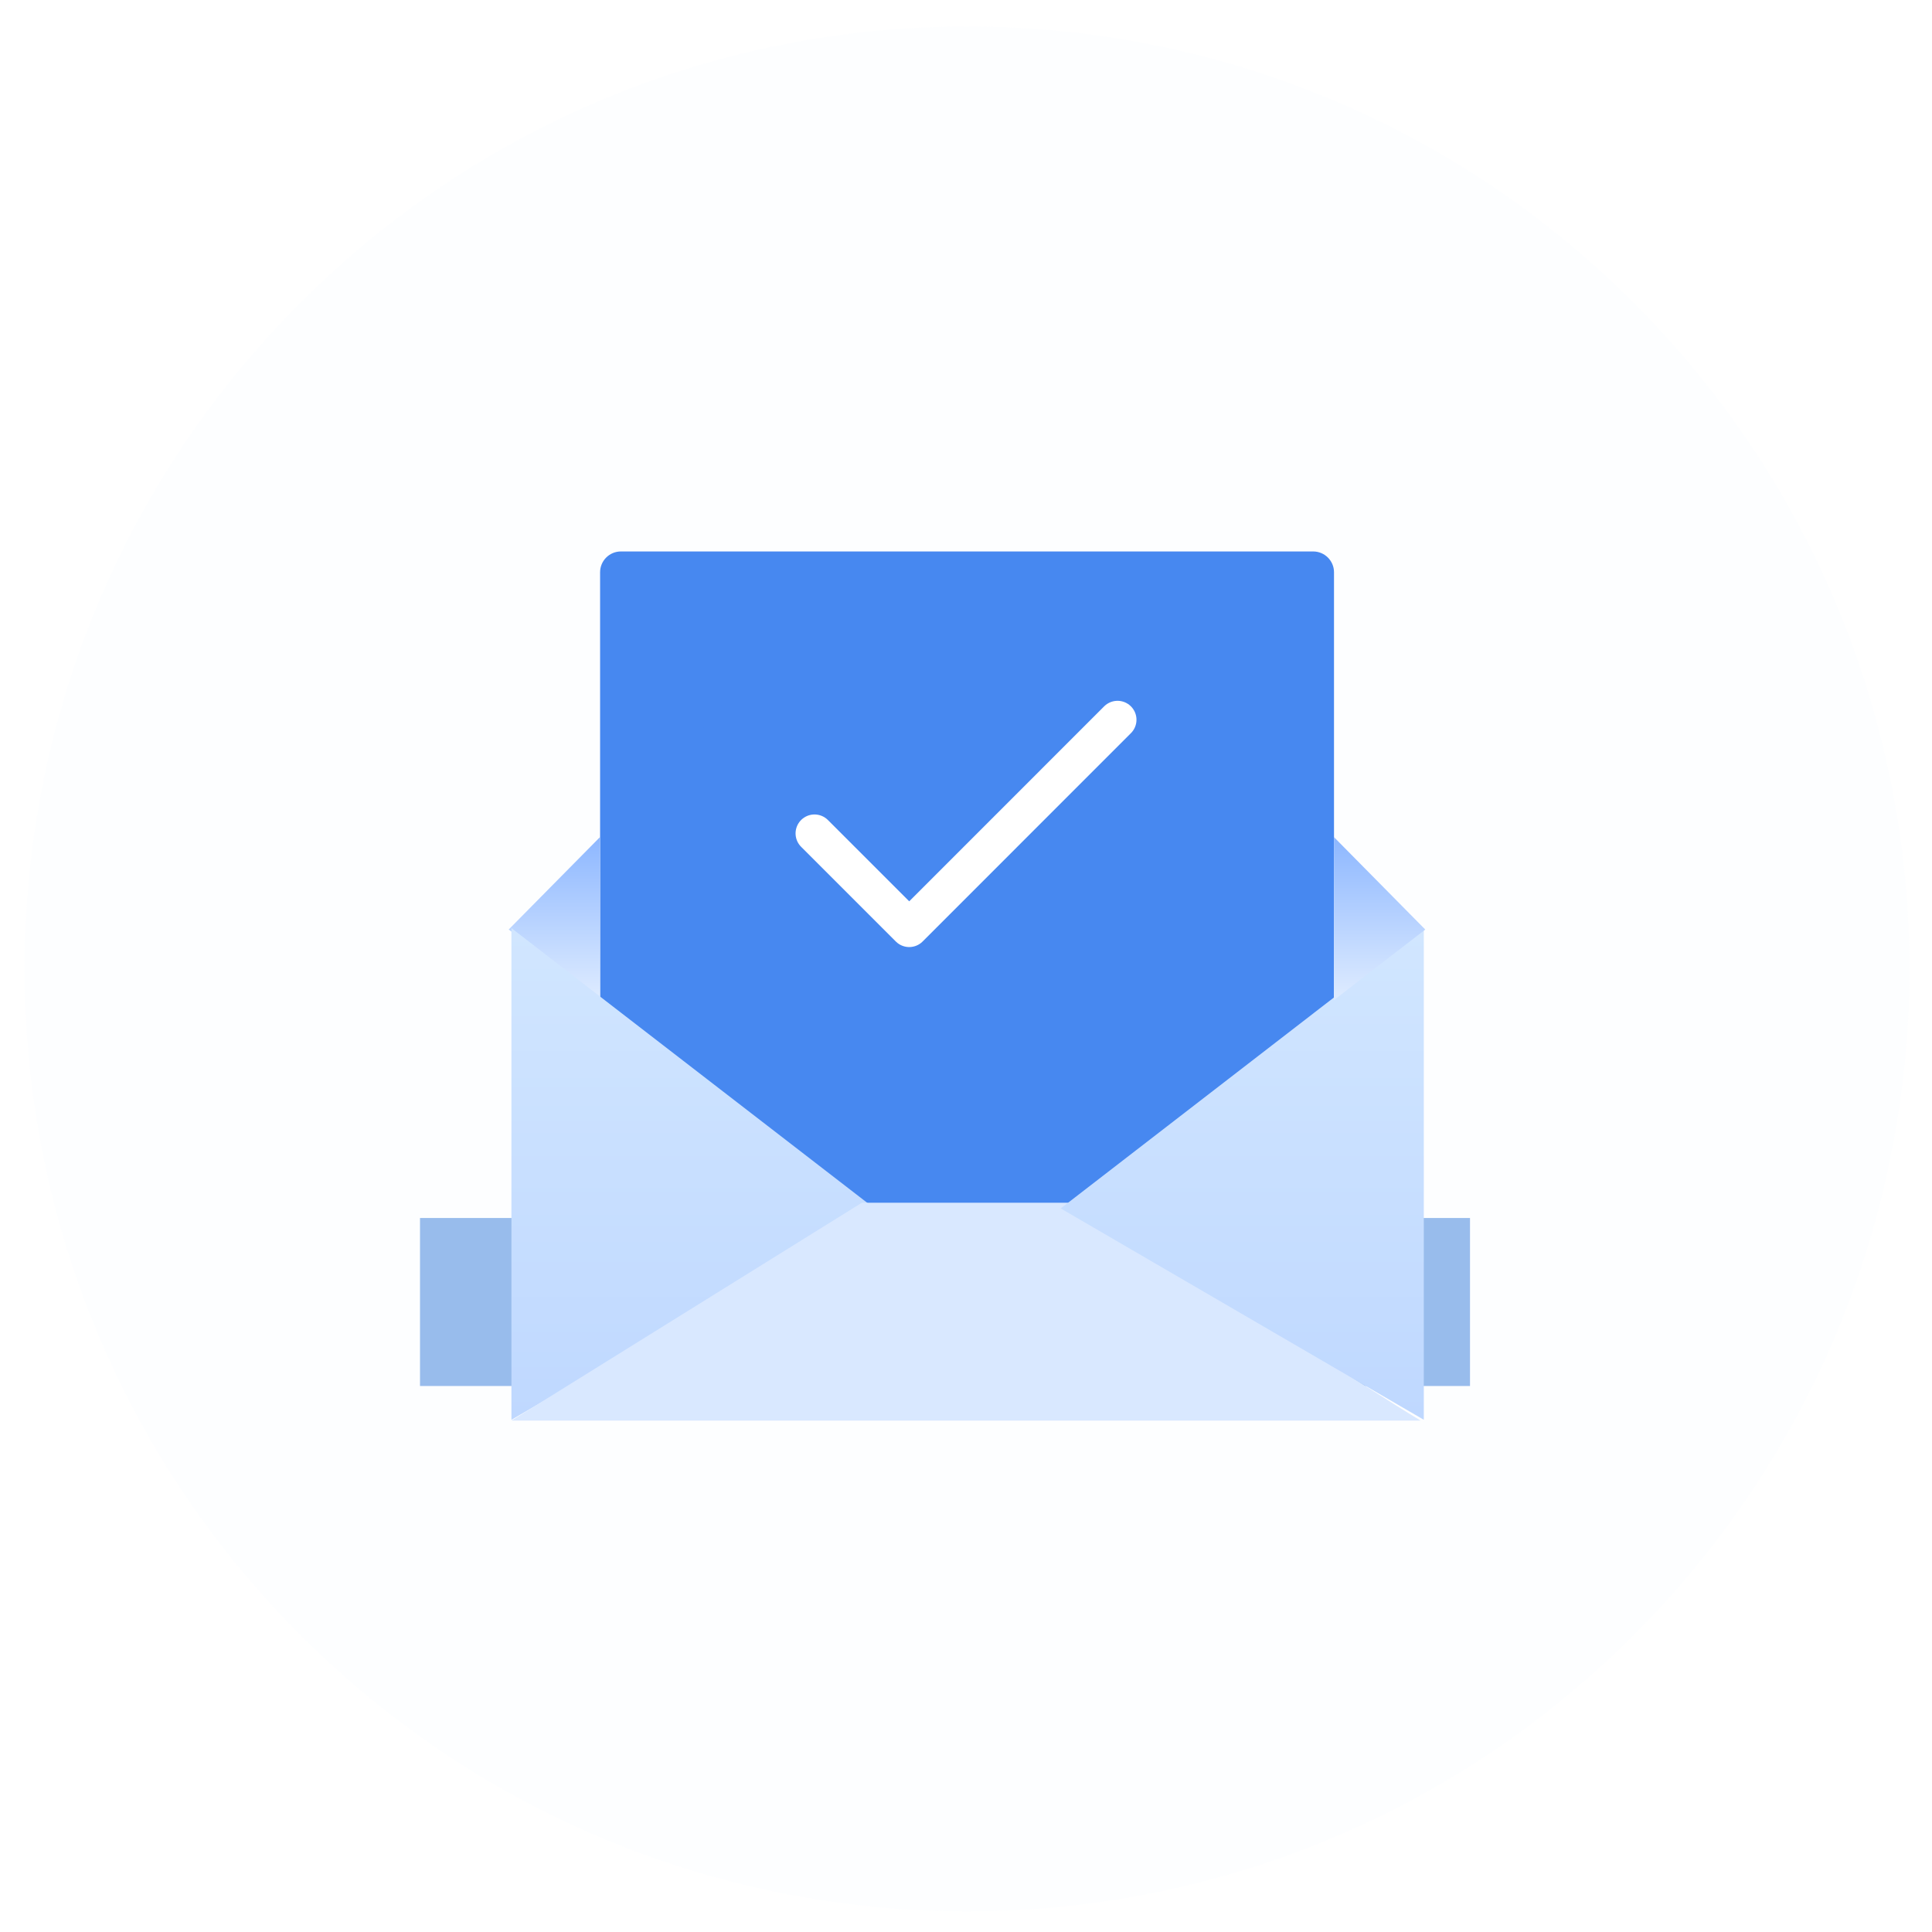 <svg width="46" height="46" viewBox="0 0 46 46" fill="none" xmlns="http://www.w3.org/2000/svg">
<g clip-path="url(#clip0_13605_334019)">
<path d="M38.891 38.936C47.654 30.173 47.654 15.966 38.891 7.203C30.128 -1.56 15.921 -1.56 7.158 7.203C-1.605 15.966 -1.605 30.173 7.158 38.936C15.921 47.699 30.128 47.699 38.891 38.936Z" fill="#EEF5FF" fill-opacity="0.1"/>
<g filter="url(#filter0_f_13605_334019)">
<rect x="10" y="29" width="25" height="4" fill="#98BCEC"/>
</g>
<rect width="16.235" height="16.686" transform="matrix(-1 0 0 1 31.117 13.98)" fill="#4788F0"/>
<path fill-rule="evenodd" clip-rule="evenodd" d="M31.265 25.314C30.992 25.314 30.77 25.092 30.77 24.819V21.867C30.77 17.589 27.302 14.121 23.024 14.121C18.746 14.121 15.278 17.589 15.278 21.867V24.819C15.278 25.092 15.056 25.314 14.783 25.314C14.51 25.314 14.288 25.092 14.288 24.819L14.288 13.625C14.288 13.352 14.51 13.13 14.783 13.13H31.266C31.54 13.13 31.762 13.352 31.762 13.625V24.818C31.761 25.092 31.539 25.314 31.265 25.314Z" fill="#4788F0"/>
<path fill-rule="evenodd" clip-rule="evenodd" d="M14.287 23.81V19.929L12.112 22.131L14.287 23.81Z" fill="url(#paint0_linear_13605_334019)"/>
<path fill-rule="evenodd" clip-rule="evenodd" d="M20.822 28.772L14.806 24.128C14.799 24.123 14.791 24.117 14.784 24.111L12.177 22.098V33.805L20.822 28.772Z" fill="url(#paint1_linear_13605_334019)"/>
<path fill-rule="evenodd" clip-rule="evenodd" d="M22.775 28.637H20.52L12.177 33.824L33.824 33.824C32.337 32.923 30.31 31.532 25.481 28.637H23.451C23.226 28.637 23 28.637 22.775 28.637Z" fill="#D9E8FF"/>
<path fill-rule="evenodd" clip-rule="evenodd" d="M33.9 33.804V22.098L31.289 24.113C31.284 24.117 31.279 24.122 31.273 24.126L25.255 28.772L33.9 33.804Z" fill="url(#paint2_linear_13605_334019)"/>
<path fill-rule="evenodd" clip-rule="evenodd" d="M33.935 22.132L31.761 19.931V23.811L33.935 22.132Z" fill="url(#paint3_linear_13605_334019)"/>
<path d="M26.608 17.137L21.648 22.098L19.393 19.843" stroke="white" stroke-width="0.902" stroke-linecap="round" stroke-linejoin="round"/>
</g>
<defs>
<filter id="filter0_f_13605_334019" x="-5.018" y="13.982" width="55.035" height="34.035" filterUnits="userSpaceOnUse" color-interpolation-filters="sRGB">
<feFlood flood-opacity="0" result="BackgroundImageFix"/>
<feBlend mode="normal" in="SourceGraphic" in2="BackgroundImageFix" result="shape"/>
<feGaussianBlur stdDeviation="7.509" result="effect1_foregroundBlur_13605_334019"/>
</filter>
<linearGradient id="paint0_linear_13605_334019" x1="13.2" y1="19.929" x2="13.2" y2="23.81" gradientUnits="userSpaceOnUse">
<stop stop-color="#8DB7FF"/>
<stop offset="1" stop-color="#DFECFF"/>
</linearGradient>
<linearGradient id="paint1_linear_13605_334019" x1="16.499" y1="22.098" x2="16.499" y2="33.805" gradientUnits="userSpaceOnUse">
<stop stop-color="#D1E6FF"/>
<stop offset="1" stop-color="#BFD8FF"/>
</linearGradient>
<linearGradient id="paint2_linear_13605_334019" x1="29.577" y1="22.098" x2="29.577" y2="33.804" gradientUnits="userSpaceOnUse">
<stop stop-color="#D1E6FF"/>
<stop offset="1" stop-color="#BFD8FF"/>
</linearGradient>
<linearGradient id="paint3_linear_13605_334019" x1="32.848" y1="19.931" x2="32.848" y2="23.811" gradientUnits="userSpaceOnUse">
<stop stop-color="#8DB7FF"/>
<stop offset="1" stop-color="#DFECFF"/>
</linearGradient>
<clipPath id="clip0_13605_334019">
<rect width="46" height="46" fill="white"/>
</clipPath>
</defs>
</svg>
